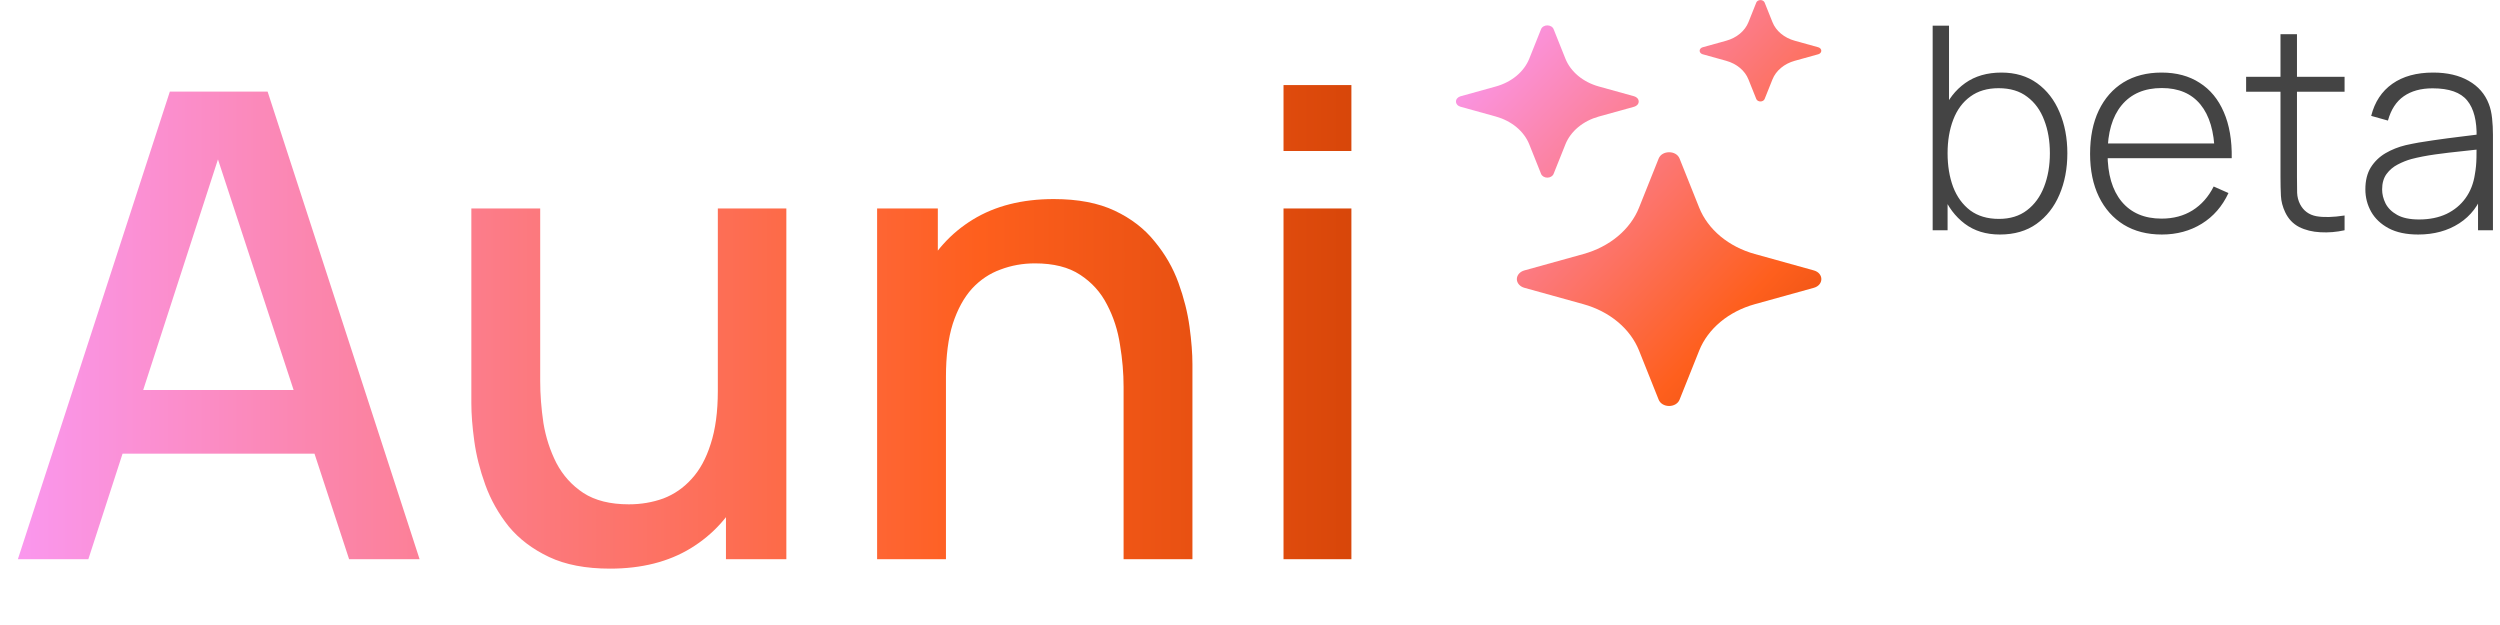 <svg width="152" height="38" viewBox="0 0 152 38" fill="none" xmlns="http://www.w3.org/2000/svg">
<g clip-path="url(#clip0_42350_42474)">
<path d="M100.847 9.638C101.051 9.129 101.914 9.129 102.117 9.638L103.311 12.626C103.574 13.283 104.017 13.879 104.604 14.369C105.192 14.858 105.908 15.227 106.697 15.445L110.28 16.441C110.891 16.61 110.891 17.329 110.28 17.499L106.695 18.494C105.907 18.713 105.19 19.082 104.603 19.571C104.016 20.061 103.573 20.658 103.311 21.315L102.117 24.301C102.073 24.413 101.988 24.51 101.874 24.579C101.76 24.647 101.623 24.684 101.482 24.684C101.341 24.684 101.204 24.647 101.09 24.579C100.976 24.51 100.891 24.413 100.847 24.301L99.653 21.313C99.391 20.657 98.948 20.06 98.361 19.571C97.774 19.081 97.058 18.712 96.27 18.494L92.684 17.499C92.55 17.462 92.434 17.391 92.351 17.296C92.269 17.201 92.224 17.087 92.224 16.97C92.224 16.852 92.269 16.738 92.351 16.643C92.434 16.548 92.55 16.477 92.684 16.441L96.27 15.445C97.058 15.227 97.774 14.858 98.361 14.368C98.948 13.879 99.391 13.282 99.653 12.626L100.847 9.638ZM93.697 1.772C93.723 1.706 93.774 1.647 93.843 1.606C93.911 1.565 93.994 1.543 94.078 1.543C94.162 1.543 94.245 1.565 94.313 1.606C94.382 1.647 94.433 1.706 94.459 1.772L95.176 3.565C95.496 4.364 96.248 4.99 97.206 5.257L99.357 5.854C99.437 5.876 99.507 5.919 99.557 5.976C99.606 6.033 99.633 6.101 99.633 6.172C99.633 6.242 99.606 6.311 99.557 6.368C99.507 6.425 99.437 6.467 99.357 6.49L97.206 7.086C96.733 7.218 96.304 7.439 95.951 7.733C95.599 8.026 95.333 8.385 95.176 8.779L94.459 10.571C94.433 10.638 94.382 10.696 94.313 10.737C94.245 10.778 94.162 10.801 94.078 10.801C93.994 10.801 93.911 10.778 93.843 10.737C93.774 10.696 93.723 10.638 93.697 10.571L92.98 8.779C92.823 8.385 92.557 8.026 92.205 7.733C91.852 7.439 91.423 7.218 90.95 7.086L88.799 6.49C88.719 6.467 88.649 6.425 88.6 6.368C88.55 6.311 88.523 6.242 88.523 6.172C88.523 6.101 88.55 6.033 88.6 5.976C88.649 5.919 88.719 5.876 88.799 5.854L90.95 5.257C91.423 5.126 91.852 4.904 92.205 4.611C92.557 4.317 92.823 3.959 92.98 3.565L93.697 1.772ZM106.782 0.154C106.8 0.11 106.834 0.072 106.88 0.045C106.925 0.018 106.98 0.004 107.035 0.004C107.091 0.004 107.146 0.018 107.191 0.045C107.236 0.072 107.271 0.11 107.289 0.154L107.767 1.348C107.979 1.882 108.481 2.3 109.122 2.477L110.554 2.875C110.607 2.891 110.653 2.919 110.685 2.957C110.717 2.995 110.735 3.04 110.735 3.087C110.735 3.133 110.717 3.179 110.685 3.216C110.653 3.254 110.607 3.283 110.554 3.298L109.122 3.696C108.806 3.783 108.519 3.931 108.284 4.127C108.049 4.323 107.872 4.562 107.767 4.825L107.289 6.019C107.271 6.063 107.236 6.101 107.191 6.128C107.146 6.155 107.091 6.169 107.035 6.169C106.98 6.169 106.925 6.155 106.88 6.128C106.834 6.101 106.8 6.063 106.782 6.019L106.304 4.825C106.199 4.562 106.022 4.323 105.787 4.127C105.552 3.931 105.265 3.783 104.949 3.696L103.518 3.298C103.466 3.283 103.42 3.254 103.388 3.216C103.355 3.179 103.338 3.133 103.338 3.087C103.338 3.04 103.355 2.995 103.388 2.957C103.42 2.919 103.466 2.891 103.518 2.875L104.951 2.477C105.592 2.3 106.093 1.882 106.306 1.348L106.782 0.156V0.154Z" fill="url(#paint0_linear_42350_42474)"/>
</g>
<path d="M1.087 34L10.327 5.568H16.27L25.511 34H21.226L12.716 8.056H13.782L5.371 34H1.087ZM5.885 27.583V23.713H20.733V27.583H5.885ZM37.089 34.573C35.615 34.573 34.377 34.336 33.377 33.862C32.377 33.388 31.561 32.769 30.929 32.006C30.31 31.229 29.836 30.387 29.507 29.479C29.178 28.57 28.954 27.682 28.836 26.813C28.717 25.944 28.658 25.181 28.658 24.523V12.676H32.844V23.16C32.844 23.989 32.91 24.845 33.041 25.727C33.186 26.596 33.449 27.405 33.831 28.156C34.226 28.906 34.772 29.511 35.47 29.972C36.181 30.433 37.102 30.663 38.234 30.663C38.971 30.663 39.669 30.545 40.327 30.308C40.985 30.058 41.558 29.663 42.045 29.123C42.545 28.583 42.933 27.873 43.21 26.991C43.499 26.109 43.644 25.036 43.644 23.772L46.211 24.74C46.211 26.675 45.849 28.386 45.125 29.873C44.401 31.348 43.361 32.499 42.005 33.329C40.65 34.158 39.011 34.573 37.089 34.573ZM44.138 34V27.84H43.644V12.676H47.81V34H44.138ZM68.314 34V23.516C68.314 22.686 68.242 21.837 68.097 20.969C67.966 20.087 67.702 19.271 67.307 18.52C66.926 17.77 66.379 17.165 65.669 16.704C64.971 16.243 64.056 16.013 62.924 16.013C62.187 16.013 61.489 16.138 60.831 16.388C60.173 16.625 59.594 17.013 59.094 17.553C58.607 18.093 58.218 18.803 57.929 19.685C57.652 20.567 57.514 21.64 57.514 22.904L54.947 21.936C54.947 20.001 55.309 18.297 56.033 16.822C56.757 15.335 57.797 14.177 59.153 13.347C60.509 12.518 62.148 12.103 64.069 12.103C65.543 12.103 66.781 12.34 67.781 12.814C68.782 13.288 69.591 13.913 70.21 14.69C70.842 15.453 71.322 16.289 71.651 17.197C71.98 18.106 72.204 18.994 72.323 19.863C72.441 20.732 72.5 21.495 72.5 22.153V34H68.314ZM53.328 34V12.676H57.02V18.836H57.514V34H53.328ZM78.038 9.181V5.173H82.165V9.181H78.038ZM78.038 34V12.676H82.165V34H78.038Z" fill="url(#paint1_linear_42350_42474)"/>
<path d="M121.592 14.259C120.751 14.259 120.04 14.04 119.458 13.603C118.877 13.165 118.433 12.575 118.128 11.832C117.823 11.089 117.67 10.251 117.67 9.318C117.67 8.379 117.823 7.541 118.128 6.804C118.433 6.061 118.885 5.477 119.484 5.051C120.083 4.625 120.818 4.412 121.687 4.412C122.534 4.412 123.256 4.628 123.855 5.059C124.454 5.491 124.909 6.079 125.22 6.822C125.537 7.565 125.695 8.397 125.695 9.318C125.695 10.251 125.534 11.092 125.212 11.84C124.895 12.583 124.431 13.174 123.821 13.611C123.216 14.043 122.473 14.259 121.592 14.259ZM117.506 14V1.561H118.5V6.813H118.413V14H117.506ZM121.532 13.309C122.217 13.309 122.787 13.133 123.242 12.782C123.703 12.431 124.048 11.956 124.279 11.357C124.515 10.752 124.633 10.072 124.633 9.318C124.633 8.569 124.518 7.899 124.287 7.305C124.063 6.706 123.72 6.234 123.259 5.889C122.804 5.537 122.223 5.362 121.514 5.362C120.829 5.362 120.256 5.532 119.795 5.871C119.335 6.205 118.989 6.672 118.759 7.271C118.528 7.87 118.413 8.552 118.413 9.318C118.413 10.078 118.526 10.761 118.75 11.365C118.98 11.964 119.326 12.439 119.787 12.791C120.253 13.136 120.835 13.309 121.532 13.309ZM131.439 14.259C130.547 14.259 129.775 14.06 129.124 13.663C128.474 13.26 127.97 12.693 127.613 11.961C127.256 11.224 127.077 10.355 127.077 9.353C127.077 8.333 127.253 7.455 127.604 6.718C127.961 5.975 128.462 5.405 129.107 5.008C129.758 4.61 130.53 4.412 131.422 4.412C132.326 4.412 133.098 4.619 133.737 5.034C134.382 5.442 134.872 6.036 135.206 6.813C135.545 7.59 135.707 8.526 135.689 9.62H134.653V9.275C134.624 7.996 134.336 7.023 133.789 6.355C133.242 5.687 132.459 5.353 131.439 5.353C130.386 5.353 129.571 5.702 128.995 6.398C128.425 7.089 128.14 8.068 128.14 9.335C128.14 10.591 128.425 11.564 128.995 12.255C129.571 12.946 130.38 13.292 131.422 13.292C132.142 13.292 132.77 13.125 133.305 12.791C133.847 12.451 134.276 11.967 134.592 11.339L135.491 11.737C135.116 12.543 134.575 13.165 133.867 13.603C133.158 14.04 132.349 14.259 131.439 14.259ZM127.76 9.62V8.722H135.128V9.62H127.76ZM142.55 14C142.055 14.109 141.565 14.15 141.081 14.121C140.598 14.098 140.166 13.991 139.786 13.801C139.411 13.605 139.129 13.306 138.939 12.903C138.784 12.575 138.697 12.244 138.68 11.909C138.663 11.575 138.654 11.193 138.654 10.761V2.079H139.656V10.743C139.656 11.135 139.659 11.46 139.665 11.72C139.676 11.973 139.737 12.206 139.846 12.419C140.054 12.817 140.382 13.058 140.831 13.145C141.28 13.225 141.853 13.211 142.55 13.102V14ZM136.564 5.578V4.671H142.55V5.578H136.564ZM147.027 14.259C146.307 14.259 145.708 14.133 145.23 13.879C144.758 13.626 144.404 13.292 144.168 12.877C143.932 12.457 143.814 12.002 143.814 11.512C143.814 10.982 143.923 10.539 144.142 10.182C144.367 9.825 144.663 9.537 145.032 9.318C145.406 9.099 145.818 8.935 146.267 8.826C146.779 8.711 147.332 8.613 147.926 8.532C148.519 8.446 149.083 8.371 149.619 8.307C150.16 8.244 150.6 8.189 150.94 8.143L150.577 8.359C150.6 7.351 150.41 6.603 150.007 6.113C149.61 5.618 148.907 5.37 147.9 5.37C147.191 5.37 146.607 5.532 146.146 5.854C145.691 6.171 145.371 6.663 145.187 7.331L144.168 7.046C144.381 6.2 144.81 5.549 145.455 5.094C146.1 4.639 146.926 4.412 147.934 4.412C148.792 4.412 149.512 4.579 150.094 4.913C150.681 5.247 151.09 5.716 151.32 6.321C151.418 6.568 151.484 6.859 151.519 7.193C151.554 7.521 151.571 7.852 151.571 8.186V14H150.664V11.547L151.001 11.633C150.719 12.474 150.226 13.122 149.524 13.577C148.821 14.032 147.989 14.259 147.027 14.259ZM147.079 13.344C147.712 13.344 148.268 13.231 148.746 13.007C149.224 12.776 149.61 12.457 149.904 12.048C150.203 11.633 150.393 11.146 150.474 10.588C150.531 10.277 150.563 9.94 150.569 9.577C150.575 9.214 150.577 8.947 150.577 8.774L151.009 9.05C150.635 9.096 150.186 9.145 149.662 9.197C149.143 9.249 148.614 9.312 148.072 9.387C147.531 9.462 147.042 9.557 146.604 9.672C146.333 9.747 146.06 9.857 145.783 10.001C145.513 10.139 145.285 10.332 145.101 10.579C144.922 10.827 144.833 11.141 144.833 11.521C144.833 11.803 144.902 12.085 145.04 12.367C145.184 12.65 145.42 12.883 145.749 13.067C146.077 13.251 146.52 13.344 147.079 13.344Z" fill="#444444"/>
<defs>
<linearGradient id="paint0_linear_42350_42474" x1="88.583" y1="3.385" x2="112.942" y2="26.229" gradientUnits="userSpaceOnUse">
<stop stop-color="#FA98F1"/>
<stop offset="0.691" stop-color="#FE5F1D"/>
<stop offset="1" stop-color="#D14206"/>
</linearGradient>
<linearGradient id="paint1_linear_42350_42474" x1="0.297" y1="18.5" x2="86.297" y2="18.5" gradientUnits="userSpaceOnUse">
<stop stop-color="#FA98F1"/>
<stop offset="0.69" stop-color="#FE5F1D"/>
<stop offset="1" stop-color="#D14206"/>
</linearGradient>
<clipPath id="clip0_42350_42474">
<rect width="29.617" height="24.681" fill="white" transform="translate(86.68)"/>
</clipPath>
</defs>
</svg>
